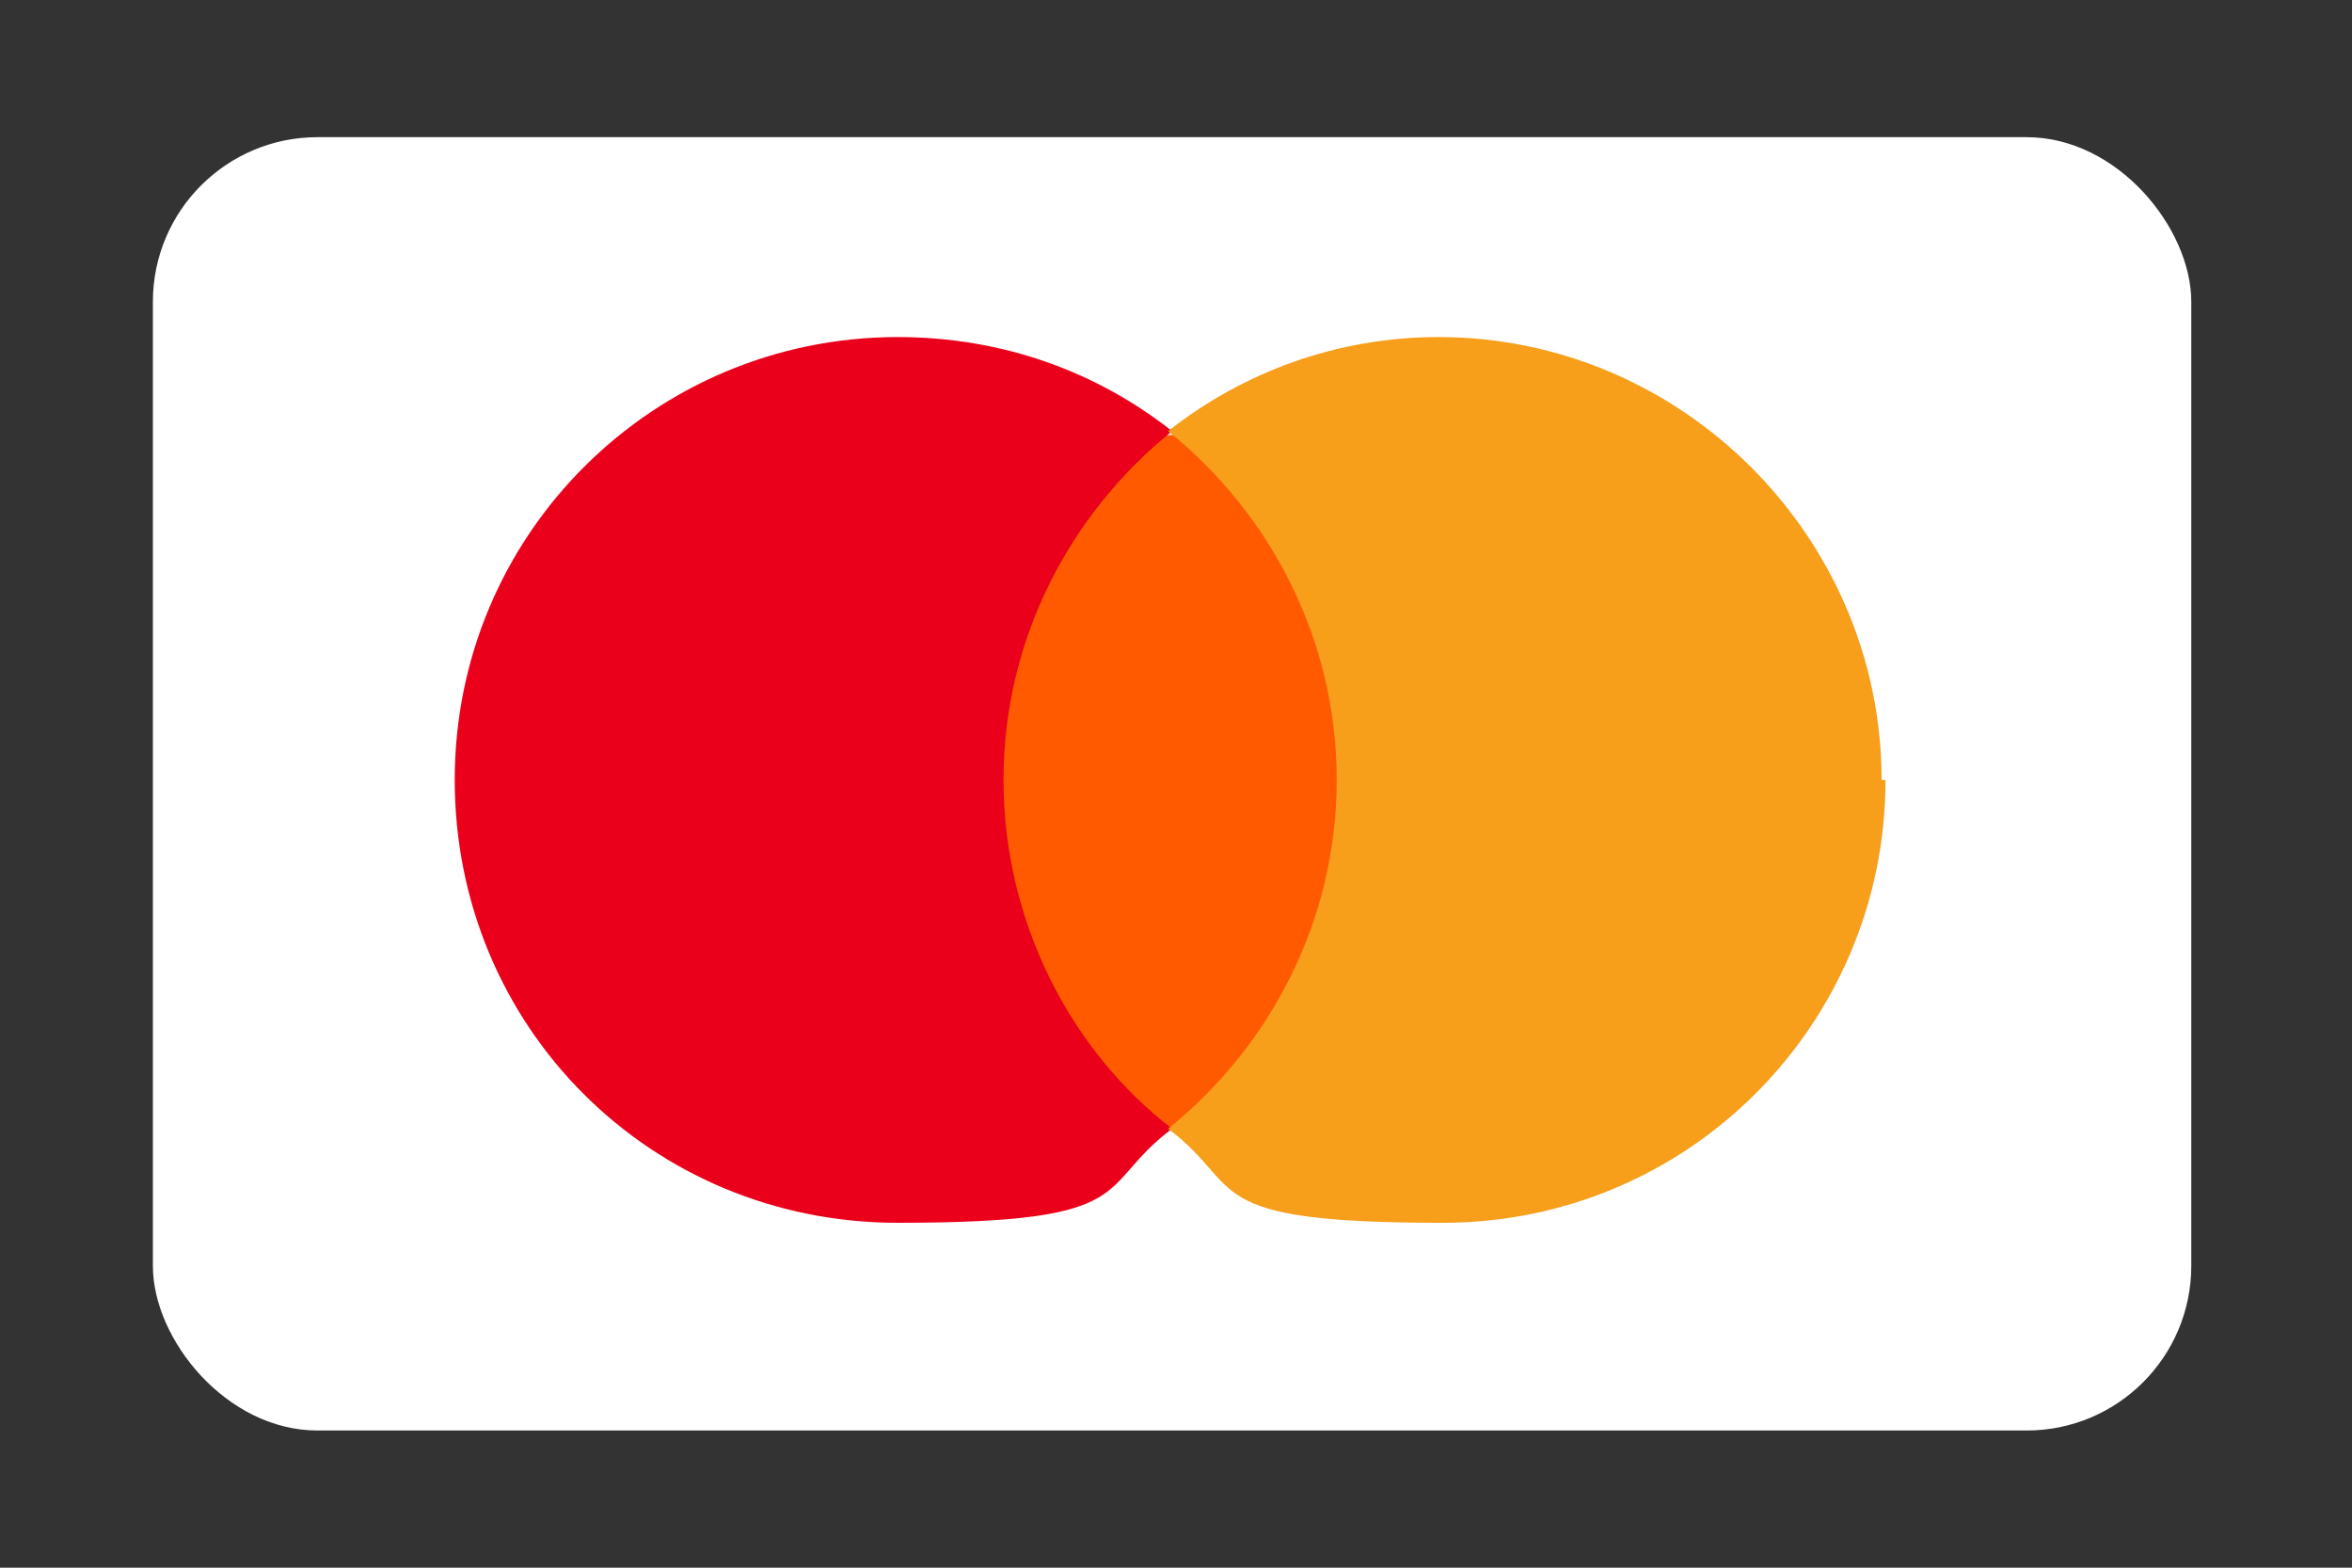 <?xml version="1.0" encoding="UTF-8"?>
<svg id="Calque_1" xmlns="http://www.w3.org/2000/svg" version="1.1" viewBox="0 0 60 40">
  <rect x="0" y="0" width="60" height="40" fill="#333333" stroke="none"/>
  <!-- Generator: Adobe Illustrator 29.5.0, SVG Export Plug-In . SVG Version: 2.1.0 Build 137)  -->
  <defs>
    <style>
      .st0 {
        fill: #f79e1b;
      }

      .st1 {
        fill: #ff5a00;
      }

      .st2 {
        fill: #fff;
      }

      .st3 {
        fill: #eb001b;
      }
    </style>
  </defs>
  <rect class="st2" x="3.9" y="3.5" width="52" height="33" rx="4.2" ry="4.2"/>
  <g>
    <rect id="rect19" class="st1" x="25" y="11.1" width="9.9" height="17.7"/>
    <path class="st3" d="M25.6,19.9c0-3.6,1.7-6.8,4.3-8.9-1.9-1.5-4.3-2.4-7-2.4-6.2,0-11.3,5-11.3,11.3s5,11.3,11.3,11.3,5-.9,7-2.4c-2.6-2-4.3-5.3-4.3-8.9Z"/>
    <path id="path22" class="st0" d="M48.1,19.9c0,6.2-5,11.3-11.3,11.3s-5-.9-7-2.4c2.6-2.1,4.3-5.3,4.3-8.9s-1.7-6.8-4.3-8.9c1.9-1.5,4.3-2.4,6.9-2.4,6.2,0,11.3,5.1,11.3,11.3Z"/>
  </g>
</svg>